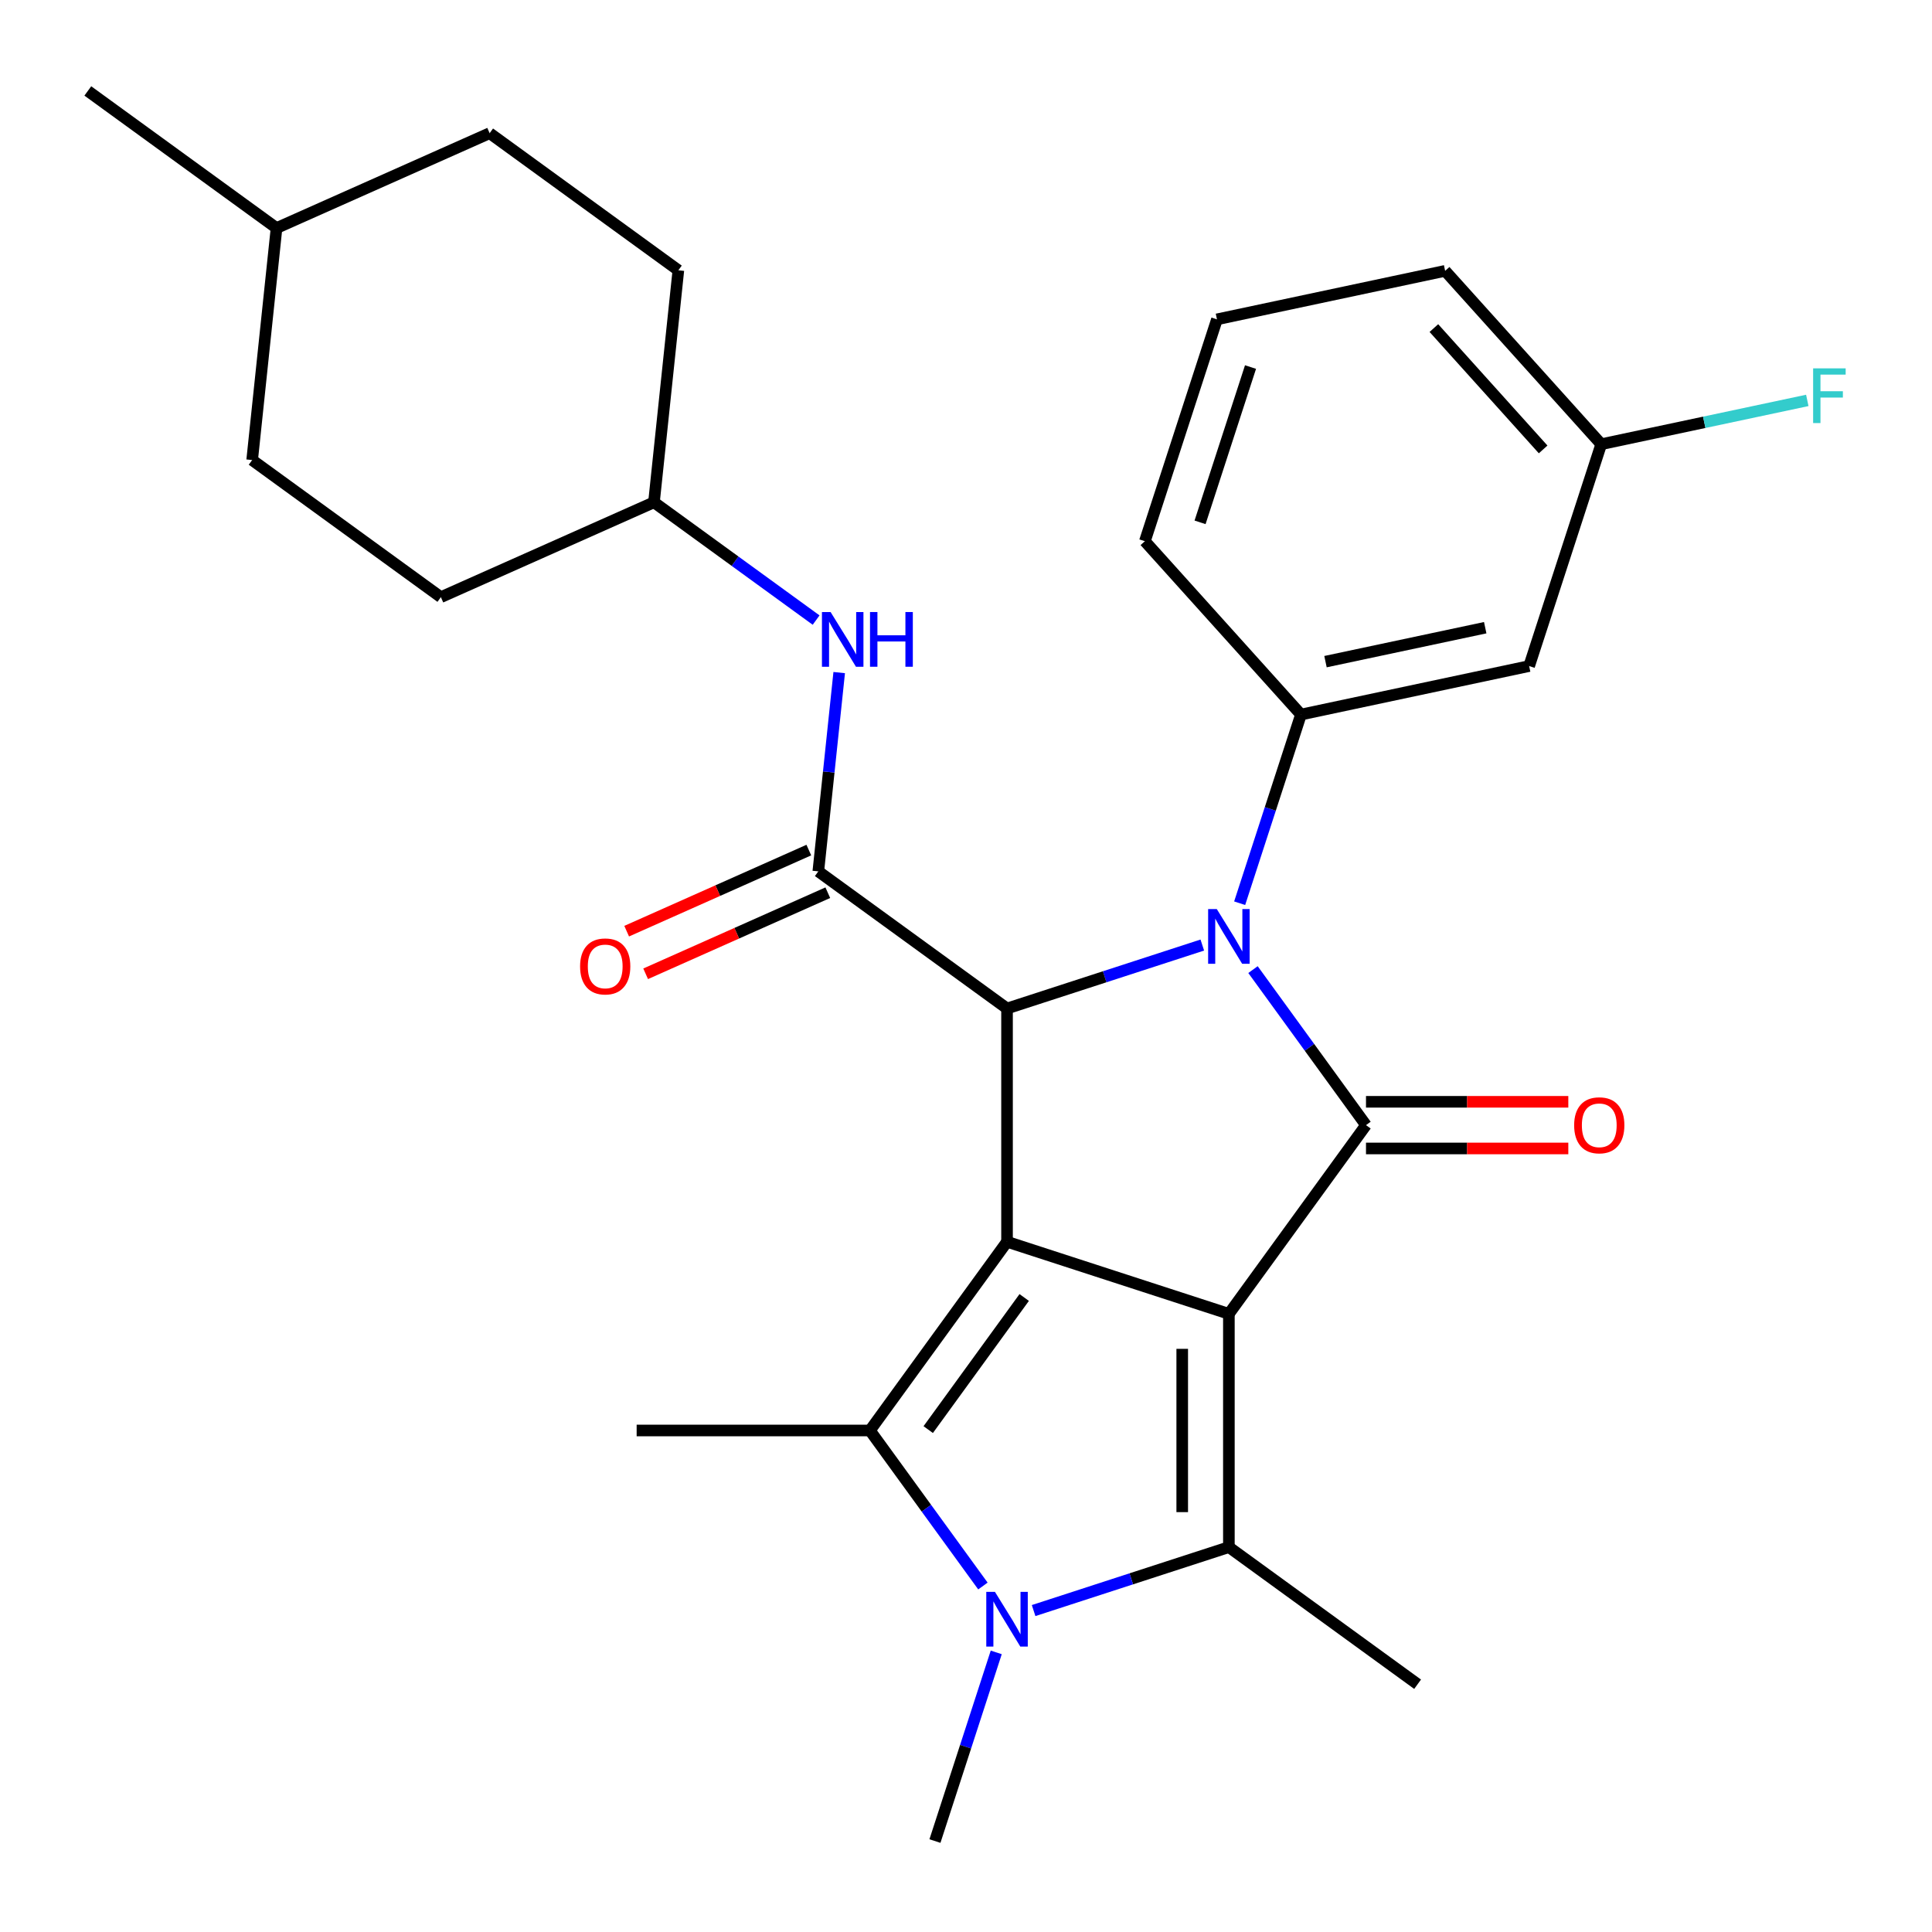 <?xml version='1.0' encoding='iso-8859-1'?>
<svg version='1.1' baseProfile='full'
              xmlns='http://www.w3.org/2000/svg'
                      xmlns:rdkit='http://www.rdkit.org/xml'
                      xmlns:xlink='http://www.w3.org/1999/xlink'
                  xml:space='preserve'
width='1000px' height='1000px' viewBox='0 0 1000 1000'>
<!-- END OF HEADER -->
<rect style='opacity:1.0;fill:#FFFFFF;stroke:none' width='1000' height='1000' x='0' y='0'> </rect>
<path class='bond-0' d='M 636.067,680.047 L 521.237,642.736' style='fill:none;fill-rule:evenodd;stroke:#000000;stroke-width:6px;stroke-linecap:butt;stroke-linejoin:miter;stroke-opacity:1' />
<path class='bond-2' d='M 636.067,680.047 L 707.036,582.366' style='fill:none;fill-rule:evenodd;stroke:#000000;stroke-width:6px;stroke-linecap:butt;stroke-linejoin:miter;stroke-opacity:1' />
<path class='bond-3' d='M 636.067,680.047 L 636.067,800.787' style='fill:none;fill-rule:evenodd;stroke:#000000;stroke-width:6px;stroke-linecap:butt;stroke-linejoin:miter;stroke-opacity:1' />
<path class='bond-3' d='M 611.919,698.158 L 611.919,782.676' style='fill:none;fill-rule:evenodd;stroke:#000000;stroke-width:6px;stroke-linecap:butt;stroke-linejoin:miter;stroke-opacity:1' />
<path class='bond-4' d='M 521.237,642.736 L 521.237,521.996' style='fill:none;fill-rule:evenodd;stroke:#000000;stroke-width:6px;stroke-linecap:butt;stroke-linejoin:miter;stroke-opacity:1' />
<path class='bond-5' d='M 521.237,642.736 L 450.268,740.417' style='fill:none;fill-rule:evenodd;stroke:#000000;stroke-width:6px;stroke-linecap:butt;stroke-linejoin:miter;stroke-opacity:1' />
<path class='bond-5' d='M 530.127,671.582 L 480.449,739.958' style='fill:none;fill-rule:evenodd;stroke:#000000;stroke-width:6px;stroke-linecap:butt;stroke-linejoin:miter;stroke-opacity:1' />
<path class='bond-1' d='M 648.548,501.864 L 677.792,542.115' style='fill:none;fill-rule:evenodd;stroke:#0000FF;stroke-width:6px;stroke-linecap:butt;stroke-linejoin:miter;stroke-opacity:1' />
<path class='bond-1' d='M 677.792,542.115 L 707.036,582.366' style='fill:none;fill-rule:evenodd;stroke:#000000;stroke-width:6px;stroke-linecap:butt;stroke-linejoin:miter;stroke-opacity:1' />
<path class='bond-8' d='M 641.649,467.507 L 657.513,418.681' style='fill:none;fill-rule:evenodd;stroke:#0000FF;stroke-width:6px;stroke-linecap:butt;stroke-linejoin:miter;stroke-opacity:1' />
<path class='bond-8' d='M 657.513,418.681 L 673.378,369.855' style='fill:none;fill-rule:evenodd;stroke:#000000;stroke-width:6px;stroke-linecap:butt;stroke-linejoin:miter;stroke-opacity:1' />
<path class='bond-29' d='M 622.309,489.156 L 571.773,505.576' style='fill:none;fill-rule:evenodd;stroke:#0000FF;stroke-width:6px;stroke-linecap:butt;stroke-linejoin:miter;stroke-opacity:1' />
<path class='bond-29' d='M 571.773,505.576 L 521.237,521.996' style='fill:none;fill-rule:evenodd;stroke:#000000;stroke-width:6px;stroke-linecap:butt;stroke-linejoin:miter;stroke-opacity:1' />
<path class='bond-11' d='M 707.036,594.44 L 759.397,594.44' style='fill:none;fill-rule:evenodd;stroke:#000000;stroke-width:6px;stroke-linecap:butt;stroke-linejoin:miter;stroke-opacity:1' />
<path class='bond-11' d='M 759.397,594.44 L 811.757,594.44' style='fill:none;fill-rule:evenodd;stroke:#FF0000;stroke-width:6px;stroke-linecap:butt;stroke-linejoin:miter;stroke-opacity:1' />
<path class='bond-11' d='M 707.036,570.292 L 759.397,570.292' style='fill:none;fill-rule:evenodd;stroke:#000000;stroke-width:6px;stroke-linecap:butt;stroke-linejoin:miter;stroke-opacity:1' />
<path class='bond-11' d='M 759.397,570.292 L 811.757,570.292' style='fill:none;fill-rule:evenodd;stroke:#FF0000;stroke-width:6px;stroke-linecap:butt;stroke-linejoin:miter;stroke-opacity:1' />
<path class='bond-6' d='M 636.067,800.787 L 585.531,817.207' style='fill:none;fill-rule:evenodd;stroke:#000000;stroke-width:6px;stroke-linecap:butt;stroke-linejoin:miter;stroke-opacity:1' />
<path class='bond-6' d='M 585.531,817.207 L 534.995,833.627' style='fill:none;fill-rule:evenodd;stroke:#0000FF;stroke-width:6px;stroke-linecap:butt;stroke-linejoin:miter;stroke-opacity:1' />
<path class='bond-15' d='M 636.067,800.787 L 733.748,871.756' style='fill:none;fill-rule:evenodd;stroke:#000000;stroke-width:6px;stroke-linecap:butt;stroke-linejoin:miter;stroke-opacity:1' />
<path class='bond-7' d='M 521.237,521.996 L 423.556,451.027' style='fill:none;fill-rule:evenodd;stroke:#000000;stroke-width:6px;stroke-linecap:butt;stroke-linejoin:miter;stroke-opacity:1' />
<path class='bond-16' d='M 450.268,740.417 L 329.528,740.417' style='fill:none;fill-rule:evenodd;stroke:#000000;stroke-width:6px;stroke-linecap:butt;stroke-linejoin:miter;stroke-opacity:1' />
<path class='bond-28' d='M 450.268,740.417 L 479.512,780.668' style='fill:none;fill-rule:evenodd;stroke:#000000;stroke-width:6px;stroke-linecap:butt;stroke-linejoin:miter;stroke-opacity:1' />
<path class='bond-28' d='M 479.512,780.668 L 508.756,820.919' style='fill:none;fill-rule:evenodd;stroke:#0000FF;stroke-width:6px;stroke-linecap:butt;stroke-linejoin:miter;stroke-opacity:1' />
<path class='bond-14' d='M 515.655,855.276 L 499.791,904.102' style='fill:none;fill-rule:evenodd;stroke:#0000FF;stroke-width:6px;stroke-linecap:butt;stroke-linejoin:miter;stroke-opacity:1' />
<path class='bond-14' d='M 499.791,904.102 L 483.926,952.928' style='fill:none;fill-rule:evenodd;stroke:#000000;stroke-width:6px;stroke-linecap:butt;stroke-linejoin:miter;stroke-opacity:1' />
<path class='bond-9' d='M 423.556,451.027 L 428.964,399.577' style='fill:none;fill-rule:evenodd;stroke:#000000;stroke-width:6px;stroke-linecap:butt;stroke-linejoin:miter;stroke-opacity:1' />
<path class='bond-9' d='M 428.964,399.577 L 434.371,348.127' style='fill:none;fill-rule:evenodd;stroke:#0000FF;stroke-width:6px;stroke-linecap:butt;stroke-linejoin:miter;stroke-opacity:1' />
<path class='bond-12' d='M 418.645,439.997 L 371.504,460.986' style='fill:none;fill-rule:evenodd;stroke:#000000;stroke-width:6px;stroke-linecap:butt;stroke-linejoin:miter;stroke-opacity:1' />
<path class='bond-12' d='M 371.504,460.986 L 324.362,481.974' style='fill:none;fill-rule:evenodd;stroke:#FF0000;stroke-width:6px;stroke-linecap:butt;stroke-linejoin:miter;stroke-opacity:1' />
<path class='bond-12' d='M 428.467,462.057 L 381.326,483.046' style='fill:none;fill-rule:evenodd;stroke:#000000;stroke-width:6px;stroke-linecap:butt;stroke-linejoin:miter;stroke-opacity:1' />
<path class='bond-12' d='M 381.326,483.046 L 334.184,504.035' style='fill:none;fill-rule:evenodd;stroke:#FF0000;stroke-width:6px;stroke-linecap:butt;stroke-linejoin:miter;stroke-opacity:1' />
<path class='bond-10' d='M 673.378,369.855 L 791.479,344.752' style='fill:none;fill-rule:evenodd;stroke:#000000;stroke-width:6px;stroke-linecap:butt;stroke-linejoin:miter;stroke-opacity:1' />
<path class='bond-10' d='M 686.072,342.469 L 768.743,324.897' style='fill:none;fill-rule:evenodd;stroke:#000000;stroke-width:6px;stroke-linecap:butt;stroke-linejoin:miter;stroke-opacity:1' />
<path class='bond-18' d='M 673.378,369.855 L 592.587,280.128' style='fill:none;fill-rule:evenodd;stroke:#000000;stroke-width:6px;stroke-linecap:butt;stroke-linejoin:miter;stroke-opacity:1' />
<path class='bond-17' d='M 422.418,320.953 L 380.457,290.466' style='fill:none;fill-rule:evenodd;stroke:#0000FF;stroke-width:6px;stroke-linecap:butt;stroke-linejoin:miter;stroke-opacity:1' />
<path class='bond-17' d='M 380.457,290.466 L 338.496,259.98' style='fill:none;fill-rule:evenodd;stroke:#000000;stroke-width:6px;stroke-linecap:butt;stroke-linejoin:miter;stroke-opacity:1' />
<path class='bond-13' d='M 791.479,344.752 L 828.79,229.922' style='fill:none;fill-rule:evenodd;stroke:#000000;stroke-width:6px;stroke-linecap:butt;stroke-linejoin:miter;stroke-opacity:1' />
<path class='bond-19' d='M 828.79,229.922 L 882.121,218.586' style='fill:none;fill-rule:evenodd;stroke:#000000;stroke-width:6px;stroke-linecap:butt;stroke-linejoin:miter;stroke-opacity:1' />
<path class='bond-19' d='M 882.121,218.586 L 935.453,207.25' style='fill:none;fill-rule:evenodd;stroke:#33CCCC;stroke-width:6px;stroke-linecap:butt;stroke-linejoin:miter;stroke-opacity:1' />
<path class='bond-30' d='M 828.79,229.922 L 747.999,140.194' style='fill:none;fill-rule:evenodd;stroke:#000000;stroke-width:6px;stroke-linecap:butt;stroke-linejoin:miter;stroke-opacity:1' />
<path class='bond-30' d='M 798.726,232.621 L 742.172,169.812' style='fill:none;fill-rule:evenodd;stroke:#000000;stroke-width:6px;stroke-linecap:butt;stroke-linejoin:miter;stroke-opacity:1' />
<path class='bond-20' d='M 338.496,259.98 L 351.117,139.901' style='fill:none;fill-rule:evenodd;stroke:#000000;stroke-width:6px;stroke-linecap:butt;stroke-linejoin:miter;stroke-opacity:1' />
<path class='bond-21' d='M 338.496,259.98 L 228.195,309.089' style='fill:none;fill-rule:evenodd;stroke:#000000;stroke-width:6px;stroke-linecap:butt;stroke-linejoin:miter;stroke-opacity:1' />
<path class='bond-25' d='M 592.587,280.128 L 629.898,165.298' style='fill:none;fill-rule:evenodd;stroke:#000000;stroke-width:6px;stroke-linecap:butt;stroke-linejoin:miter;stroke-opacity:1' />
<path class='bond-25' d='M 621.15,270.366 L 647.267,189.984' style='fill:none;fill-rule:evenodd;stroke:#000000;stroke-width:6px;stroke-linecap:butt;stroke-linejoin:miter;stroke-opacity:1' />
<path class='bond-23' d='M 351.117,139.901 L 253.436,68.932' style='fill:none;fill-rule:evenodd;stroke:#000000;stroke-width:6px;stroke-linecap:butt;stroke-linejoin:miter;stroke-opacity:1' />
<path class='bond-22' d='M 228.195,309.089 L 130.514,238.12' style='fill:none;fill-rule:evenodd;stroke:#000000;stroke-width:6px;stroke-linecap:butt;stroke-linejoin:miter;stroke-opacity:1' />
<path class='bond-24' d='M 130.514,238.12 L 143.135,118.041' style='fill:none;fill-rule:evenodd;stroke:#000000;stroke-width:6px;stroke-linecap:butt;stroke-linejoin:miter;stroke-opacity:1' />
<path class='bond-31' d='M 253.436,68.932 L 143.135,118.041' style='fill:none;fill-rule:evenodd;stroke:#000000;stroke-width:6px;stroke-linecap:butt;stroke-linejoin:miter;stroke-opacity:1' />
<path class='bond-27' d='M 143.135,118.041 L 45.455,47.072' style='fill:none;fill-rule:evenodd;stroke:#000000;stroke-width:6px;stroke-linecap:butt;stroke-linejoin:miter;stroke-opacity:1' />
<path class='bond-26' d='M 629.898,165.298 L 747.999,140.194' style='fill:none;fill-rule:evenodd;stroke:#000000;stroke-width:6px;stroke-linecap:butt;stroke-linejoin:miter;stroke-opacity:1' />
<path  class='atom-2' d='M 629.807 470.526
L 639.087 485.526
Q 640.007 487.006, 641.487 489.686
Q 642.967 492.366, 643.047 492.526
L 643.047 470.526
L 646.807 470.526
L 646.807 498.846
L 642.927 498.846
L 632.967 482.446
Q 631.807 480.526, 630.567 478.326
Q 629.367 476.126, 629.007 475.446
L 629.007 498.846
L 625.327 498.846
L 625.327 470.526
L 629.807 470.526
' fill='#0000FF'/>
<path  class='atom-7' d='M 514.977 823.937
L 524.257 838.937
Q 525.177 840.417, 526.657 843.097
Q 528.137 845.777, 528.217 845.937
L 528.217 823.937
L 531.977 823.937
L 531.977 852.257
L 528.097 852.257
L 518.137 835.857
Q 516.977 833.937, 515.737 831.737
Q 514.537 829.537, 514.177 828.857
L 514.177 852.257
L 510.497 852.257
L 510.497 823.937
L 514.977 823.937
' fill='#0000FF'/>
<path  class='atom-10' d='M 429.917 316.789
L 439.197 331.789
Q 440.117 333.269, 441.597 335.949
Q 443.077 338.629, 443.157 338.789
L 443.157 316.789
L 446.917 316.789
L 446.917 345.109
L 443.037 345.109
L 433.077 328.709
Q 431.917 326.789, 430.677 324.589
Q 429.477 322.389, 429.117 321.709
L 429.117 345.109
L 425.437 345.109
L 425.437 316.789
L 429.917 316.789
' fill='#0000FF'/>
<path  class='atom-10' d='M 450.317 316.789
L 454.157 316.789
L 454.157 328.829
L 468.637 328.829
L 468.637 316.789
L 472.477 316.789
L 472.477 345.109
L 468.637 345.109
L 468.637 332.029
L 454.157 332.029
L 454.157 345.109
L 450.317 345.109
L 450.317 316.789
' fill='#0000FF'/>
<path  class='atom-12' d='M 814.776 582.446
Q 814.776 575.646, 818.136 571.846
Q 821.496 568.046, 827.776 568.046
Q 834.056 568.046, 837.416 571.846
Q 840.776 575.646, 840.776 582.446
Q 840.776 589.326, 837.376 593.246
Q 833.976 597.126, 827.776 597.126
Q 821.536 597.126, 818.136 593.246
Q 814.776 589.366, 814.776 582.446
M 827.776 593.926
Q 832.096 593.926, 834.416 591.046
Q 836.776 588.126, 836.776 582.446
Q 836.776 576.886, 834.416 574.086
Q 832.096 571.246, 827.776 571.246
Q 823.456 571.246, 821.096 574.046
Q 818.776 576.846, 818.776 582.446
Q 818.776 588.166, 821.096 591.046
Q 823.456 593.926, 827.776 593.926
' fill='#FF0000'/>
<path  class='atom-13' d='M 300.255 500.216
Q 300.255 493.416, 303.615 489.616
Q 306.975 485.816, 313.255 485.816
Q 319.535 485.816, 322.895 489.616
Q 326.255 493.416, 326.255 500.216
Q 326.255 507.096, 322.855 511.016
Q 319.455 514.896, 313.255 514.896
Q 307.015 514.896, 303.615 511.016
Q 300.255 507.136, 300.255 500.216
M 313.255 511.696
Q 317.575 511.696, 319.895 508.816
Q 322.255 505.896, 322.255 500.216
Q 322.255 494.656, 319.895 491.856
Q 317.575 489.016, 313.255 489.016
Q 308.935 489.016, 306.575 491.816
Q 304.255 494.616, 304.255 500.216
Q 304.255 505.936, 306.575 508.816
Q 308.935 511.696, 313.255 511.696
' fill='#FF0000'/>
<path  class='atom-20' d='M 938.471 190.658
L 955.311 190.658
L 955.311 193.898
L 942.271 193.898
L 942.271 202.498
L 953.871 202.498
L 953.871 205.778
L 942.271 205.778
L 942.271 218.978
L 938.471 218.978
L 938.471 190.658
' fill='#33CCCC'/>
</svg>
